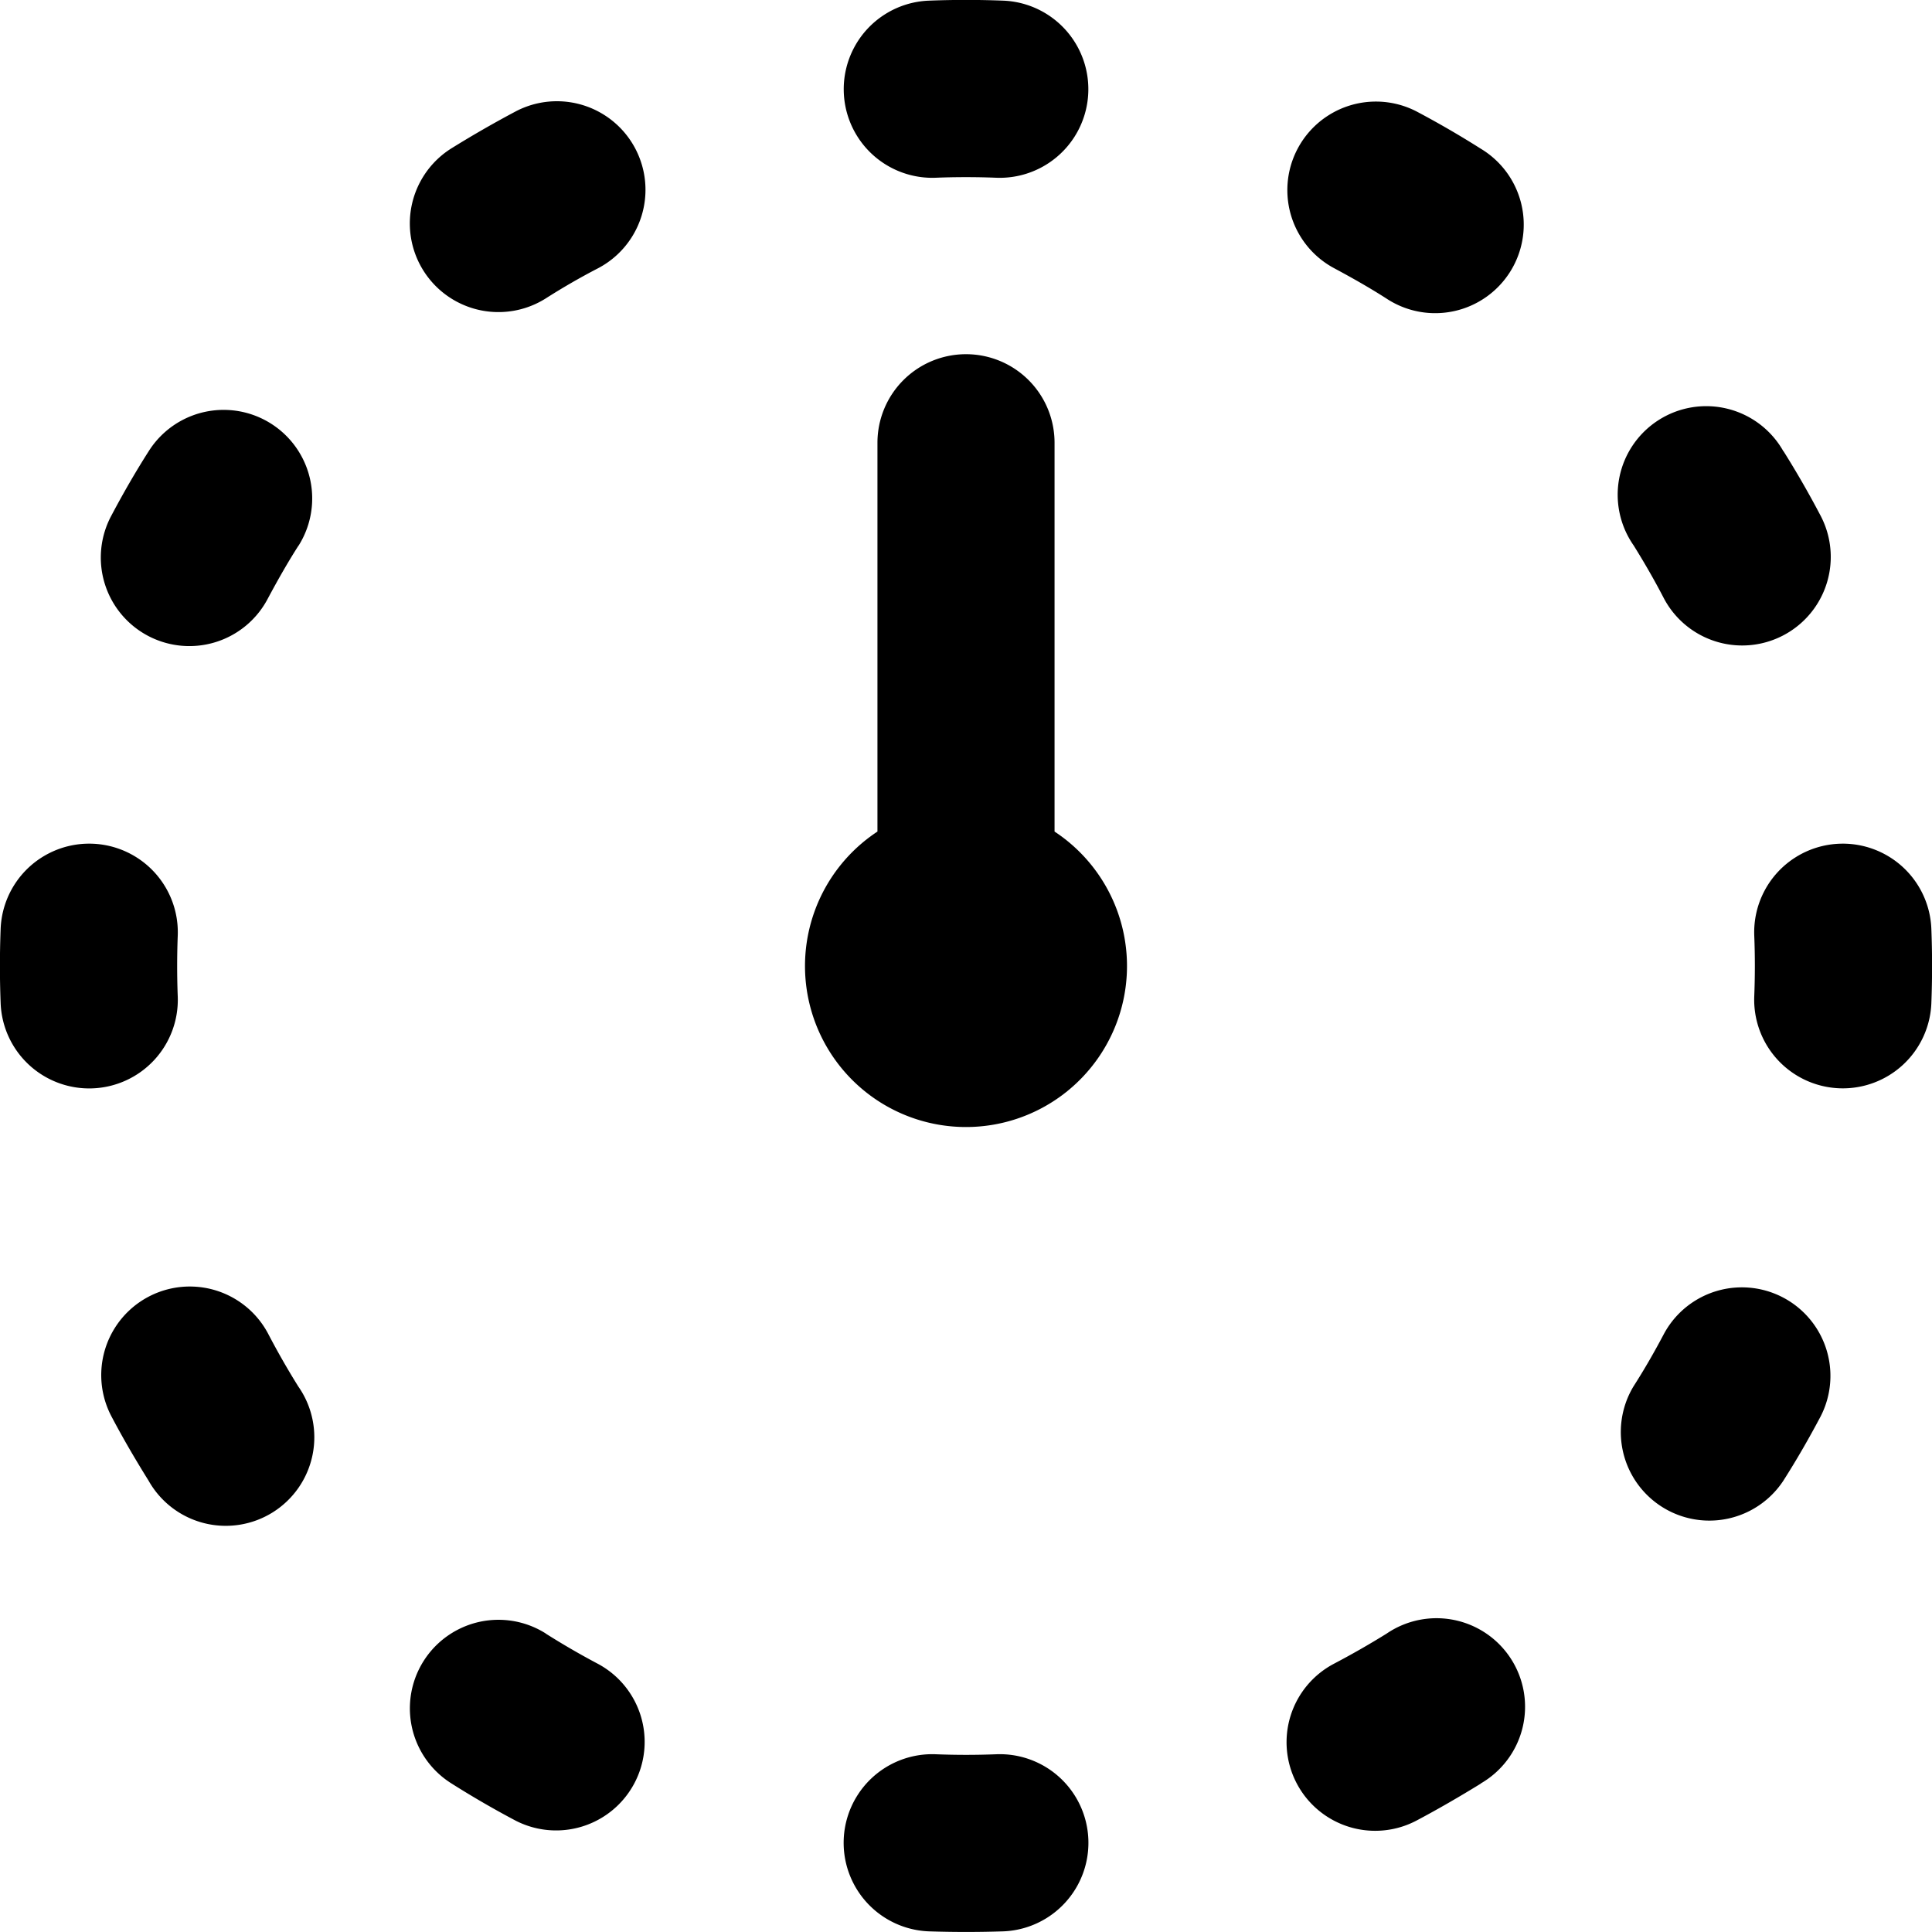 <svg width="12" height="12" fill="none" xmlns="http://www.w3.org/2000/svg"><g clip-path="url(#messagetimer-00__a)" fill="#000"><path d="M5.811 1.104a4.74 4.74 0 0 1 .377 0 .55.55 0 0 0 .043-1.1 5.958 5.958 0 0 0-.461 0 .55.55 0 0 0 .042 1.1ZM8.798.692a.55.55 0 0 0-.513.973c.11.059.22.121.326.189a.55.55 0 1 0 .587-.93 5.959 5.959 0 0 0-.4-.232Zm-5.083.974a.55.55 0 1 0-.512-.974 6.81 6.81 0 0 0-.4.23.55.55 0 1 0 .586.932c.105-.067.214-.13.326-.188Zm7.362 1.137a.55.55 0 1 0-.93.585c.066.106.129.215.187.327a.55.55 0 1 0 .974-.512 5.95 5.95 0 0 0-.23-.4Zm-9.223.587a.55.55 0 0 0-.93-.588c-.083.13-.16.264-.232.4a.55.55 0 1 0 .973.513c.059-.11.121-.22.189-.326Zm-.75 2.422a.55.55 0 0 0-1.1-.043 5.958 5.958 0 0 0 0 .462.55.55 0 1 0 1.1-.042 4.858 4.858 0 0 1 0-.377Zm10.892-.042a.55.55 0 0 0-1.1.041c.005.125.005.25 0 .377a.55.55 0 0 0 1.1.043 5.975 5.975 0 0 0 0-.462ZM1.666 8.285a.55.55 0 1 0-.974.512c.072.137.15.27.231.4a.55.55 0 1 0 .93-.585 4.863 4.863 0 0 1-.187-.327Zm9.642.513a.55.55 0 0 0-.973-.513c-.058.11-.121.22-.189.326a.55.55 0 0 0 .93.587c.083-.13.16-.264.232-.4ZM3.39 10.146a.55.55 0 0 0-.588.93c.131.083.264.16.4.232a.55.55 0 0 0 .513-.973 4.839 4.839 0 0 1-.326-.189Zm5.808.931a.55.55 0 1 0-.586-.93 5.225 5.225 0 0 1-.327.187.55.55 0 0 0 .513.974c.136-.072.27-.15.4-.23Zm-3.386-.181a.55.55 0 0 0-.043 1.1c.154.005.309.005.462 0a.55.55 0 0 0-.042-1.1 4.74 4.74 0 0 1-.377 0ZM6 2.2a.55.55 0 0 1 .55.55v2.415a1 1 0 1 1-1.1 0V2.75A.55.55 0 0 1 6 2.2Z"/></g><defs><clipPath id="messagetimer-00__a"><path fill="#fff" d="M0 0h12v12H0z"/></clipPath></defs></svg>